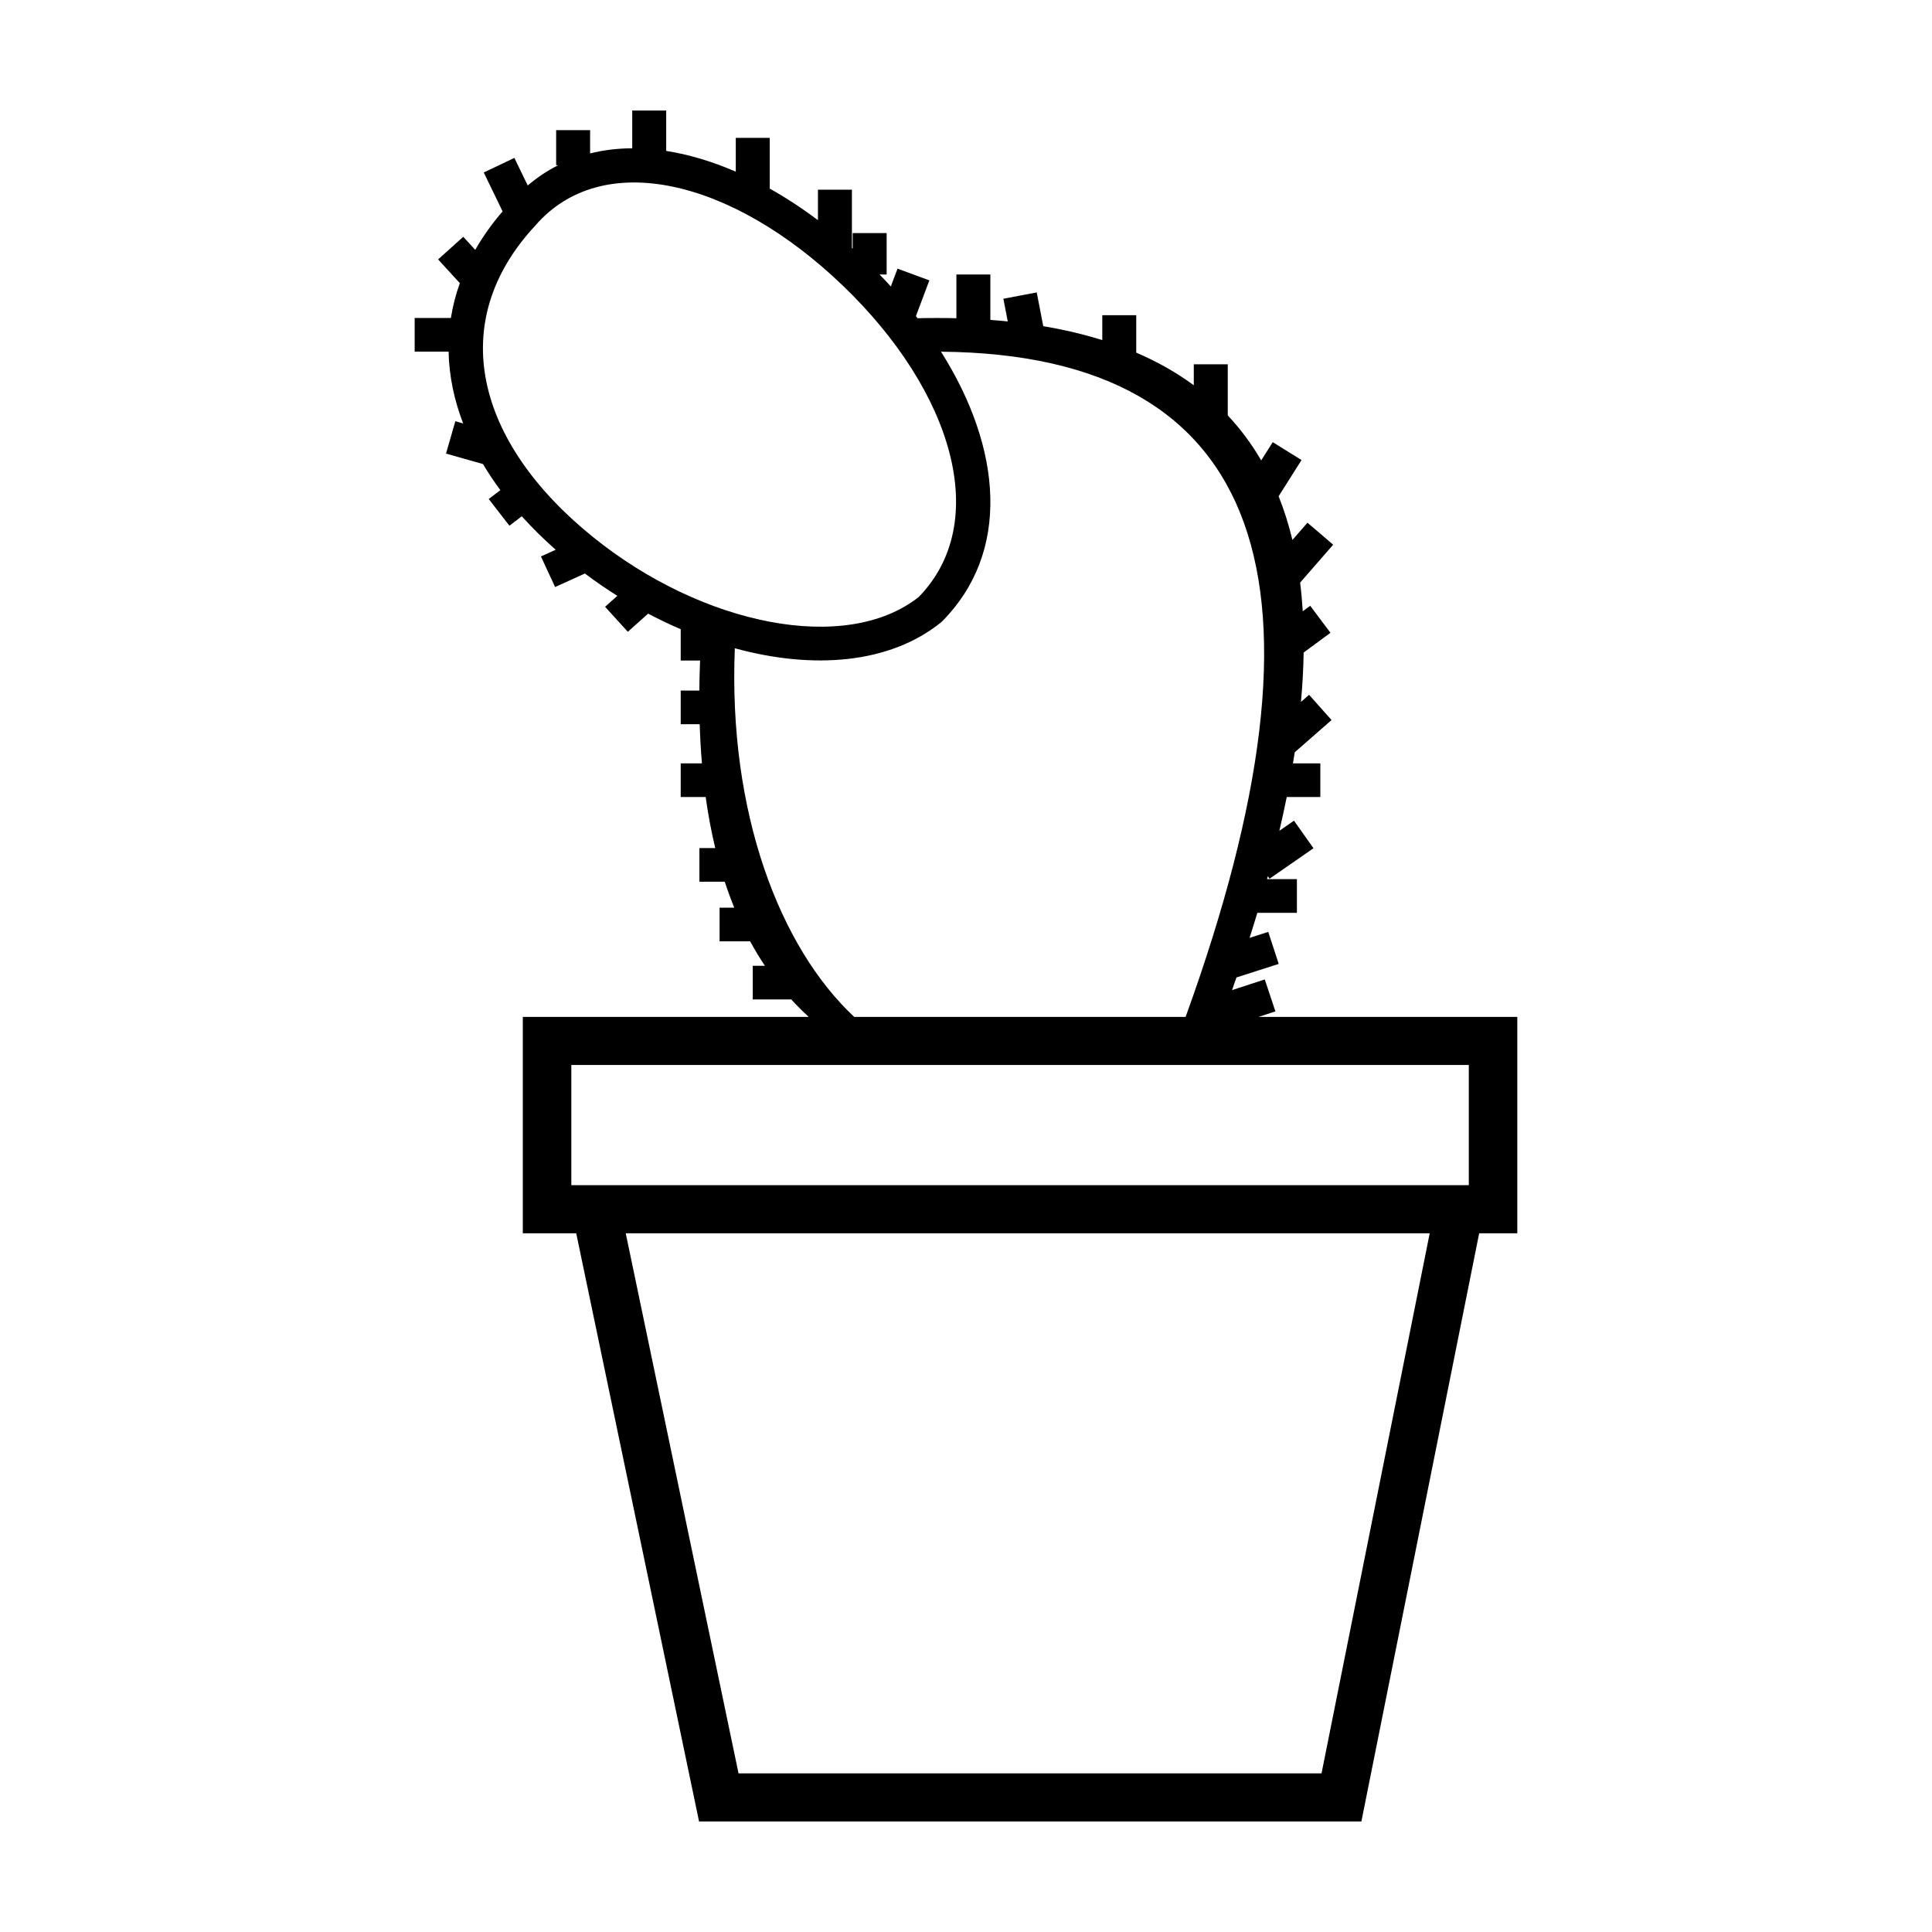 <?xml version="1.0" encoding="UTF-8"?>
<!-- Uploaded to: SVG Repo, www.svgrepo.com, Generator: SVG Repo Mixer Tools -->
<svg fill="#000000" width="800px" height="800px" version="1.1" viewBox="144 144 512 512" xmlns="http://www.w3.org/2000/svg">
 <path d="m358.33 413.49c-1.613-1.469-3.156-3.012-4.637-4.625h-10.203v-8.922h3.219c-1.387-2.07-2.691-4.231-3.91-6.481h-8.102v-8.922h3.891c-0.906-2.219-1.742-4.512-2.516-6.871h-6.719v-8.922h4.199c-1.039-4.305-1.883-8.816-2.539-13.531h-6.617v-8.918h5.625c-0.285-3.363-0.48-6.82-0.594-10.371h-5.031v-8.918h4.934c0.023-2.609 0.09-5.258 0.199-7.957h-5.133v-8.301c-2.894-1.246-5.777-2.625-8.633-4.133l-5.387 4.809-6.023-6.629 3.246-2.894c-2.926-1.84-5.797-3.816-8.605-5.922l-7.887 3.586-3.754-8.105 3.906-1.777c-3.254-2.875-6.25-5.836-8.98-8.867l-3.281 2.496-5.481-7.074 3.09-2.352c-1.688-2.277-3.227-4.582-4.617-6.914l-9.793-2.773 2.473-8.578 2.066 0.586c-2.41-6.281-3.723-12.664-3.856-19.023h-8.988v-8.918h9.598c0.492-3.106 1.277-6.188 2.371-9.238l-5.758-6.285 6.664-5.996 3.172 3.461c1.98-3.469 4.394-6.875 7.254-10.195l-4.992-10.309 8.113-3.859 3.539 7.305c2.527-2.156 5.231-3.941 8.082-5.375h-0.551v-9.289h9v6.164c3.574-0.895 7.312-1.34 11.164-1.355v-10.012h9v10.707c6.008 0.934 12.203 2.793 18.441 5.5v-8.961h9v13.445c4.289 2.41 8.562 5.203 12.777 8.359v-8.066h9v15.445c0.066 0.059 0.137 0.121 0.203 0.184v-4.129h9v10.977h-1.871c1.02 1.047 2.012 2.102 2.981 3.164l1.777-4.723 8.434 3.117-3.562 9.469c0.145 0.184 0.285 0.371 0.43 0.555 3.523-0.082 6.957-0.078 10.297 0.004v-11.586h9v12.027c1.559 0.117 3.098 0.25 4.613 0.406l-1.164-6.012 8.84-1.68 1.73 8.949c5.551 0.934 10.762 2.164 15.645 3.691v-6.602h8.996v9.922c5.617 2.41 10.703 5.297 15.254 8.652v-5.566h9v13.547c3.379 3.602 6.336 7.582 8.863 11.93l3.059-4.836 7.625 4.738-6.066 9.598c1.457 3.652 2.68 7.512 3.656 11.578l3.988-4.57 6.809 5.832-8.758 10.043c0.309 2.465 0.539 5 0.699 7.594l1.973-1.453 5.367 7.16-7.102 5.231c-0.066 4.215-0.305 8.578-0.715 13.086l2.152-1.883 5.957 6.684-9.758 8.543c-0.148 0.977-0.309 1.957-0.473 2.945h7.254v8.918h-8.902c-0.594 2.938-1.246 5.922-1.957 8.957l3.879-2.695 5.164 7.309-11.637 8.074-0.461-0.652c-0.07 0.258-0.141 0.512-0.211 0.77h7.918v8.922h-10.488c-0.66 2.191-1.344 4.406-2.059 6.641l4.957-1.586 2.766 8.488-11.195 3.586c-0.387 1.113-0.773 2.234-1.172 3.359l8.672-2.836 2.82 8.473-4.481 1.465h68.586v57.344h-10.105l-31.215 155.88h-175.52l-32.555-155.88h-14.156v-57.344zm12.047 0h87.824c41.551-114.69 21.344-175.52-64.828-176.29 16.316 25.832 18.434 53.16 0.332 71.438l-0.375 0.34c-13.559 10.898-33.746 12.527-54.59 6.82-1.789 43.5 11.883 79.254 31.637 97.691zm152.51 57.344h-213.06l29.891 143.13h154.5zm-227.48-44.602v31.855h237.84v-31.855zm71.93-206.56c-29.398-28.25-63.785-36.371-81.48-15.887-23.836 25.594-15.789 57.402 15.211 82.469 29.09 23.52 67.141 31.176 86.398 15.957 19.215-19.676 9.352-54.215-20.129-82.539z"/>
</svg>